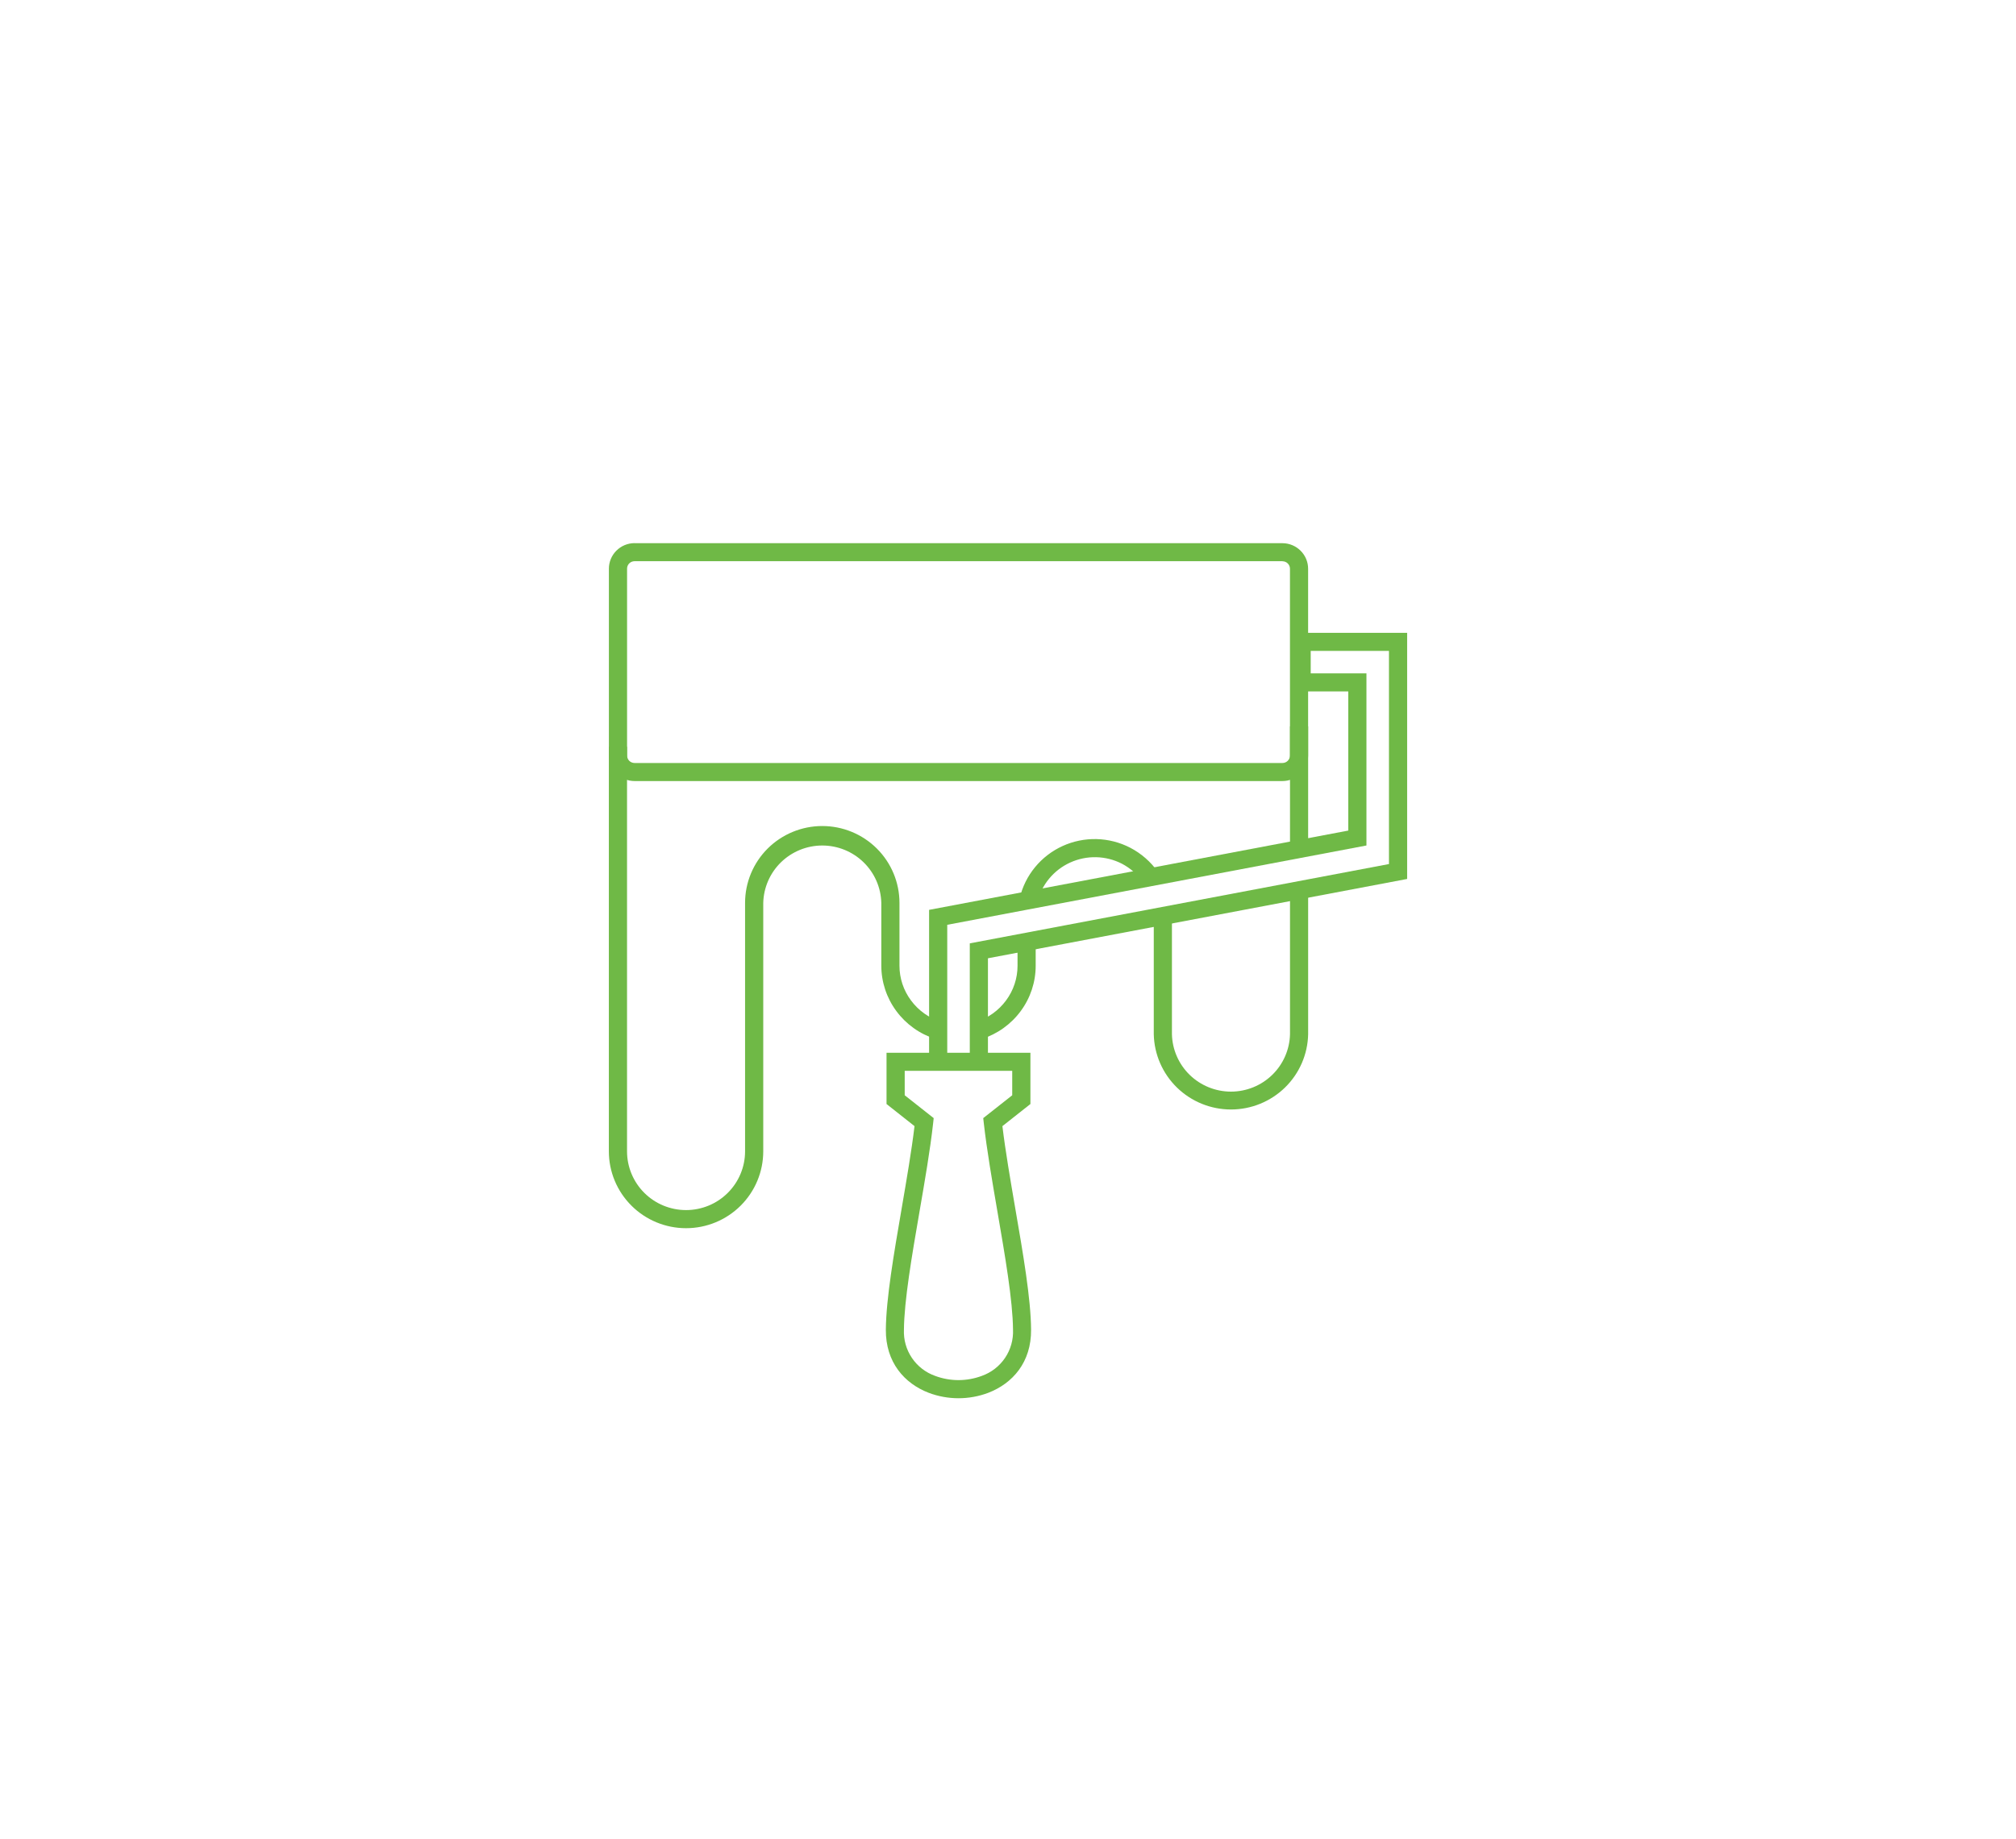 <svg xmlns="http://www.w3.org/2000/svg" width="171" height="156" viewBox="0 0 171 156" fill="none"><path d="M108.778 47.612H53.824C53.656 47.613 53.494 47.679 53.374 47.796C53.315 47.855 53.268 47.925 53.236 48.002C53.205 48.079 53.188 48.162 53.189 48.245V64.096C53.19 64.265 53.256 64.427 53.374 64.548C53.494 64.665 53.656 64.731 53.824 64.732H108.778C108.947 64.732 109.109 64.666 109.229 64.548C109.349 64.428 109.416 64.266 109.417 64.096V48.251C109.417 48.167 109.4 48.085 109.368 48.008C109.336 47.931 109.288 47.861 109.229 47.802C109.109 47.684 108.947 47.618 108.778 47.618M53.824 46.084H108.778C109.355 46.085 109.907 46.314 110.315 46.72C110.518 46.92 110.679 47.159 110.789 47.422C110.899 47.684 110.956 47.966 110.956 48.251V64.096C110.956 64.381 110.9 64.664 110.79 64.927C110.679 65.19 110.518 65.429 110.315 65.63C109.907 66.036 109.355 66.264 108.778 66.265H53.824C53.248 66.264 52.695 66.036 52.288 65.63C52.085 65.429 51.923 65.19 51.813 64.927C51.703 64.664 51.647 64.381 51.647 64.096V48.251C51.646 47.966 51.702 47.685 51.811 47.422C51.92 47.16 52.08 46.921 52.282 46.72C52.484 46.517 52.724 46.356 52.989 46.246C53.254 46.136 53.538 46.079 53.824 46.079V46.084Z" fill="#6FB946"></path><path d="M82.259 90.083V80.034L117.814 73.305V55.221H111.176V57.126H115.904V71.731L80.347 78.46V90.083H78.807V77.192L114.362 70.466V58.659H109.636V53.688H119.356V74.571L83.799 81.3V90.083H82.259Z" fill="#6FB946"></path><path d="M109.42 72.033V61.625H110.959V72.033H109.42ZM99.405 77.715V87.744C99.436 89.046 99.978 90.284 100.913 91.194C101.849 92.103 103.105 92.613 104.412 92.613C105.72 92.613 106.976 92.103 107.911 91.194C108.847 90.284 109.388 89.046 109.42 87.744V75.517H110.959V87.744C110.923 89.45 110.218 91.073 108.994 92.267C107.77 93.46 106.125 94.129 104.412 94.129C102.699 94.129 101.055 93.46 99.831 92.267C98.607 91.073 97.901 89.45 97.865 87.744V77.715H99.405ZM86.491 76.199C86.719 75.235 87.165 74.335 87.796 73.569C88.426 72.803 89.224 72.19 90.129 71.777C91.033 71.365 92.02 71.163 93.014 71.188C94.009 71.213 94.984 71.464 95.867 71.921C96.802 72.409 97.607 73.111 98.215 73.97L96.956 74.85C96.491 74.19 95.875 73.651 95.159 73.276C94.483 72.93 93.737 72.742 92.977 72.725C92.217 72.708 91.463 72.863 90.772 73.179C90.081 73.494 89.471 73.962 88.988 74.546C88.505 75.131 88.162 75.817 87.984 76.553L86.491 76.199ZM82.799 86.691C83.818 86.368 84.707 85.732 85.338 84.873C85.969 84.022 86.31 82.991 86.309 81.933V79.902H87.848V81.933C87.849 83.317 87.404 84.665 86.58 85.779C85.753 86.901 84.588 87.733 83.255 88.153L82.799 86.691ZM53.186 63.351V97.678C53.186 99 53.713 100.268 54.652 101.203C55.591 102.138 56.864 102.663 58.192 102.663C59.519 102.663 60.793 102.138 61.731 101.203C62.67 100.268 63.198 99 63.198 97.678V76.602C63.198 74.872 63.888 73.213 65.115 71.99C66.344 70.767 68.009 70.08 69.746 70.08C71.483 70.08 73.148 70.767 74.376 71.99C75.604 73.213 76.294 74.872 76.294 76.602V81.933C76.294 82.989 76.634 84.017 77.265 84.867C77.896 85.726 78.785 86.363 79.804 86.685L79.347 88.147C78.015 87.727 76.852 86.895 76.025 85.773C75.201 84.659 74.755 83.311 74.754 81.927V76.602C74.723 75.3 74.182 74.062 73.246 73.152C72.311 72.243 71.055 71.733 69.747 71.733C68.44 71.733 67.184 72.243 66.248 73.152C65.313 74.062 64.772 75.3 64.74 76.602V97.678C64.74 99.407 64.05 101.066 62.822 102.289C61.594 103.512 59.928 104.2 58.192 104.2C56.455 104.2 54.789 103.512 53.562 102.289C52.334 101.066 51.644 99.407 51.644 97.678V63.351H53.186Z" fill="#6FB946"></path><path d="M81.303 90.851H76.739V92.922L79.197 94.861L79.151 95.281C78.903 97.534 78.449 100.158 77.996 102.781C77.343 106.561 76.696 110.336 76.673 112.81C76.635 113.66 76.872 114.499 77.349 115.205C77.825 115.911 78.517 116.446 79.322 116.731C80.596 117.207 82.001 117.207 83.276 116.731C84.081 116.446 84.772 115.911 85.249 115.205C85.725 114.499 85.962 113.66 85.925 112.81C85.904 110.336 85.254 106.561 84.602 102.781C84.151 100.158 83.701 97.534 83.446 95.281L83.4 94.861L85.858 92.922V90.851H81.303ZM75.968 89.318H87.401V93.665L85.026 95.54C85.278 97.638 85.699 100.086 86.118 102.528C86.78 106.357 87.438 110.181 87.458 112.804C87.482 115.583 85.887 117.37 83.831 118.164C82.201 118.781 80.4 118.781 78.77 118.164C76.71 117.37 75.116 115.575 75.139 112.804C75.162 110.181 75.821 106.357 76.479 102.531C76.898 100.086 77.32 97.64 77.571 95.54L75.197 93.665V89.318H75.968Z" fill="#6FB946"></path></svg>
